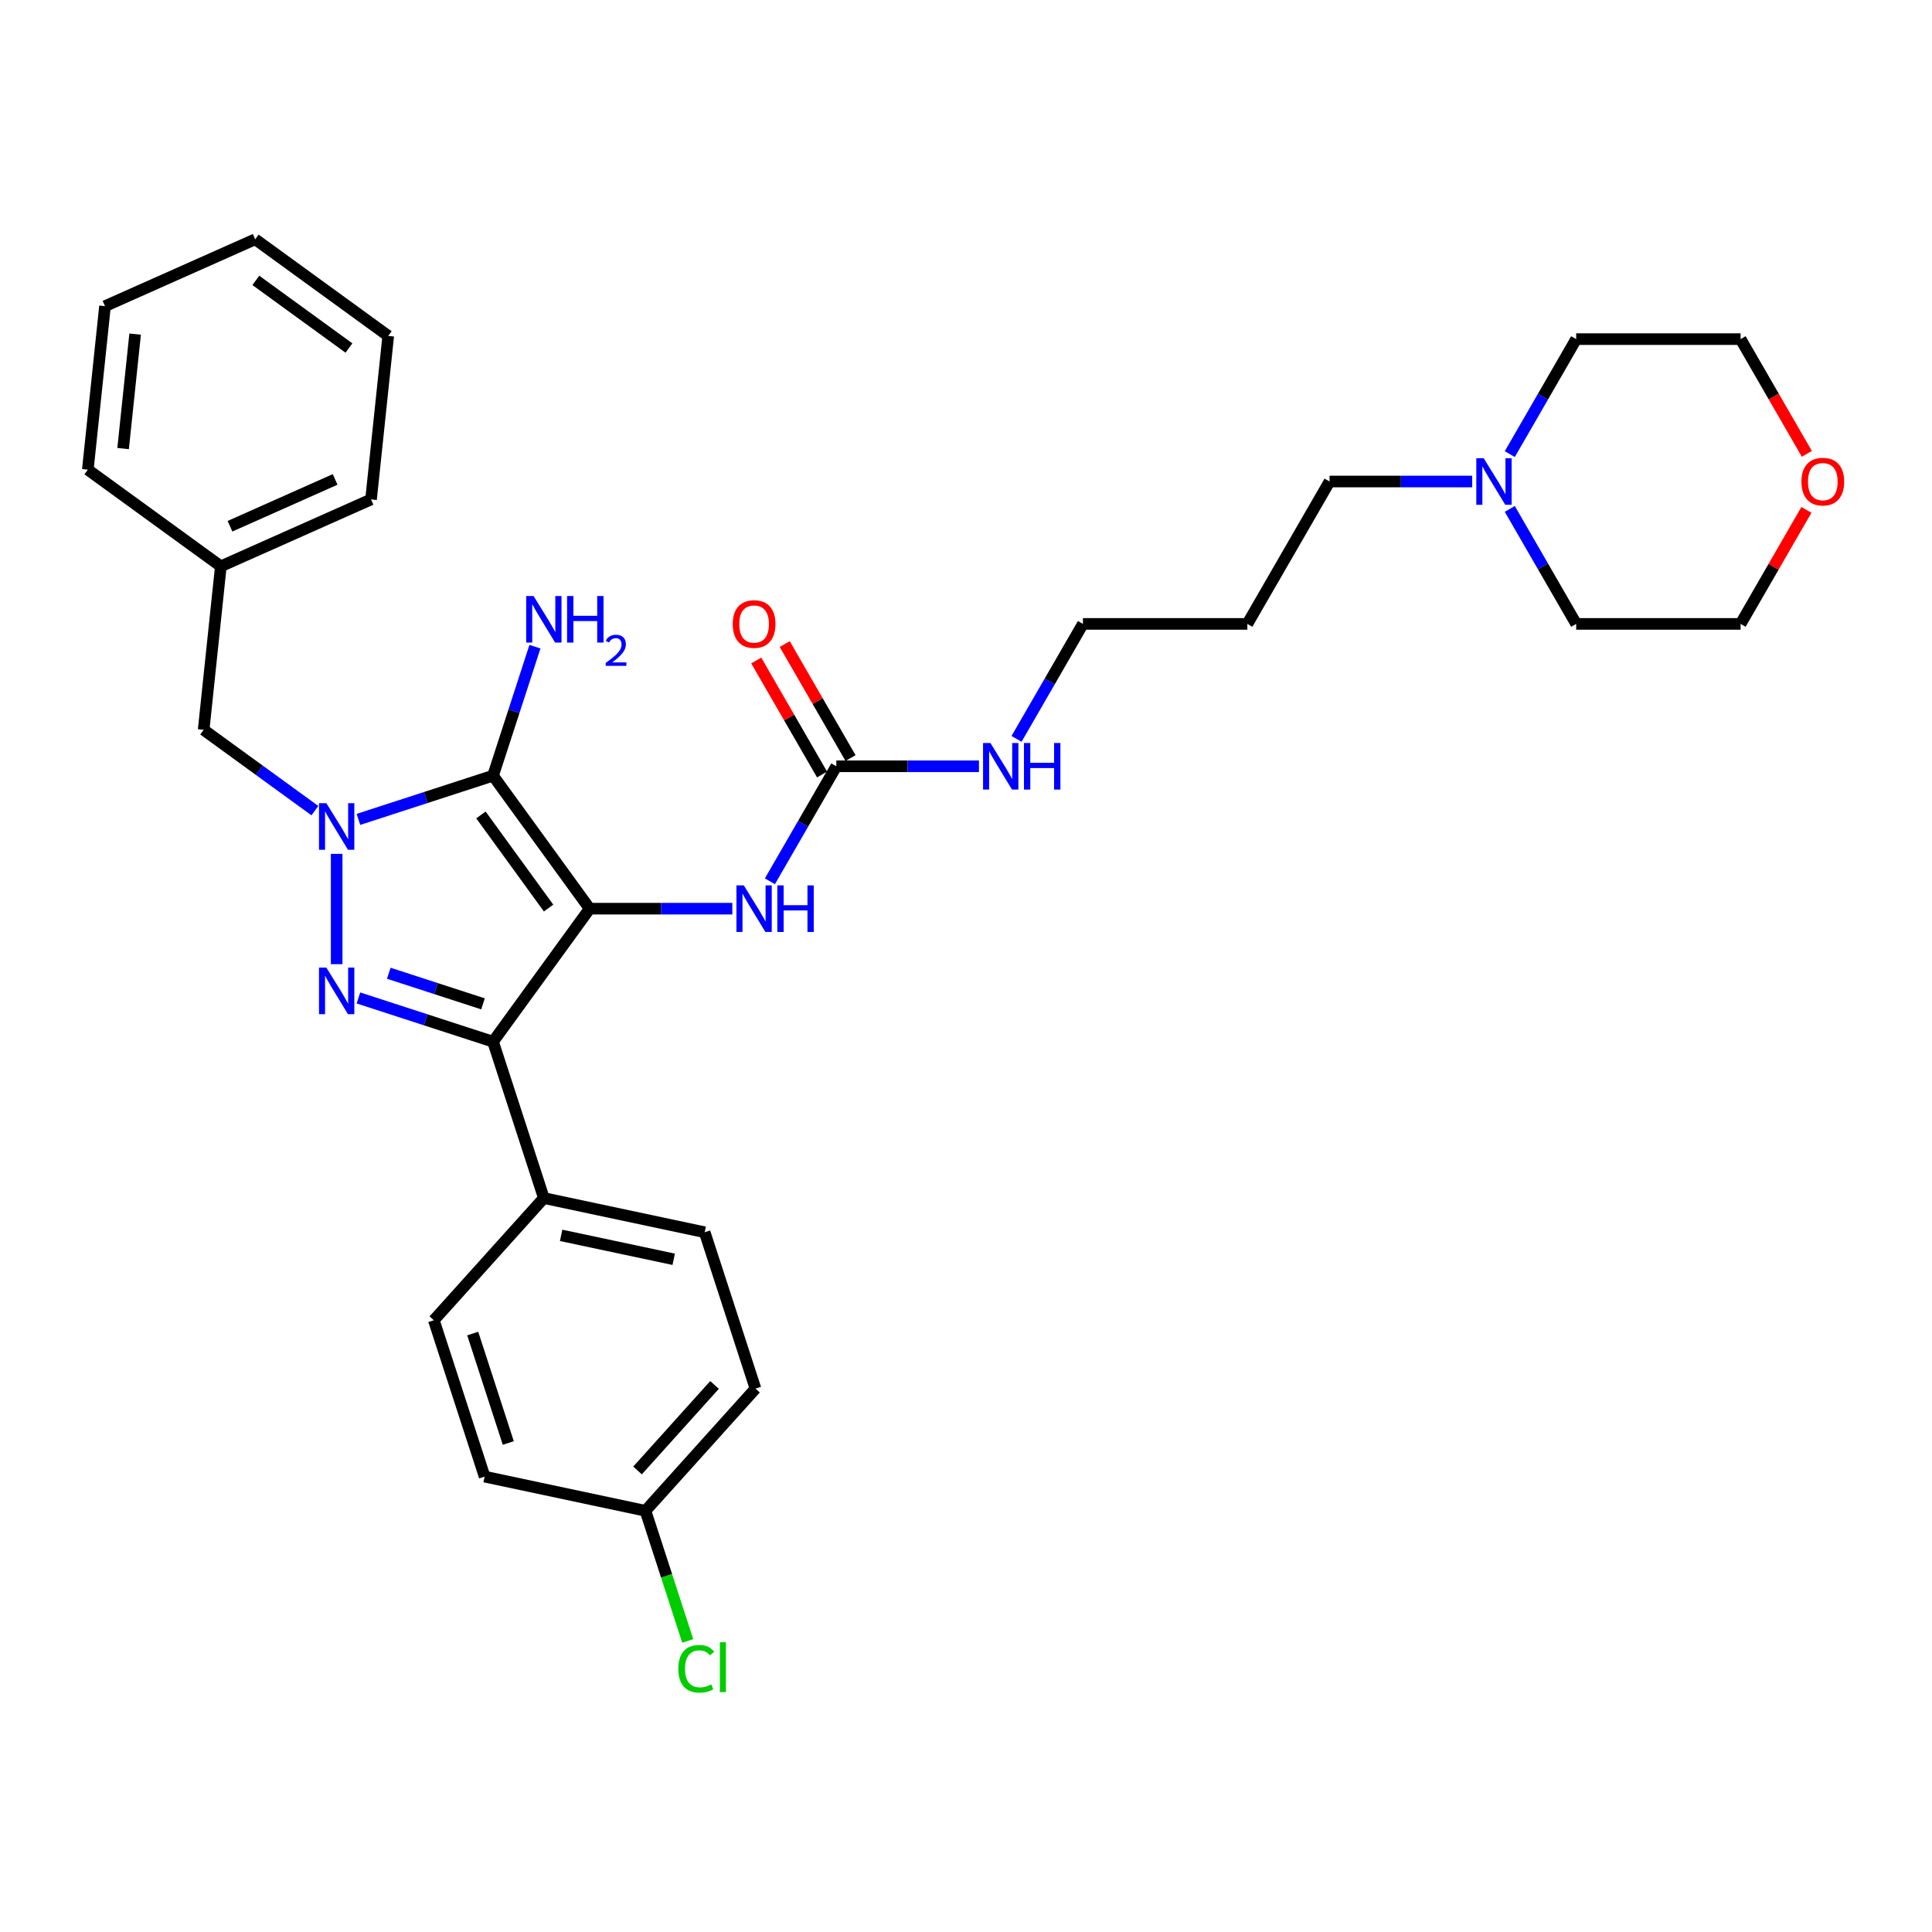 <?xml version='1.0' encoding='iso-8859-1'?>
<svg version='1.1' baseProfile='full'
              xmlns='http://www.w3.org/2000/svg'
                      xmlns:rdkit='http://www.rdkit.org/xml'
                      xmlns:xlink='http://www.w3.org/1999/xlink'
                  xml:space='preserve'
width='1000px' height='1000px' viewBox='0 0 1000 1000'>
<!-- END OF HEADER -->
<rect style='opacity:1.0;fill:#FFFFFF;stroke:none' width='1000' height='1000' x='0' y='0'> </rect>
<path class='bond-0' d='M 162.99,419.592 L 134.199,398.674' style='fill:none;fill-rule:evenodd;stroke:#0000FF;stroke-width:6px;stroke-linecap:butt;stroke-linejoin:miter;stroke-opacity:1' />
<path class='bond-0' d='M 134.199,398.674 L 105.408,377.757' style='fill:none;fill-rule:evenodd;stroke:#000000;stroke-width:6px;stroke-linecap:butt;stroke-linejoin:miter;stroke-opacity:1' />
<path class='bond-1' d='M 185.525,424.117 L 220.359,412.799' style='fill:none;fill-rule:evenodd;stroke:#0000FF;stroke-width:6px;stroke-linecap:butt;stroke-linejoin:miter;stroke-opacity:1' />
<path class='bond-1' d='M 220.359,412.799 L 255.194,401.48' style='fill:none;fill-rule:evenodd;stroke:#000000;stroke-width:6px;stroke-linecap:butt;stroke-linejoin:miter;stroke-opacity:1' />
<path class='bond-2' d='M 174.257,441.956 L 174.257,499.057' style='fill:none;fill-rule:evenodd;stroke:#0000FF;stroke-width:6px;stroke-linecap:butt;stroke-linejoin:miter;stroke-opacity:1' />
<path class='bond-3' d='M 255.194,401.48 L 305.216,470.329' style='fill:none;fill-rule:evenodd;stroke:#000000;stroke-width:6px;stroke-linecap:butt;stroke-linejoin:miter;stroke-opacity:1' />
<path class='bond-3' d='M 248.928,421.812 L 283.943,470.006' style='fill:none;fill-rule:evenodd;stroke:#000000;stroke-width:6px;stroke-linecap:butt;stroke-linejoin:miter;stroke-opacity:1' />
<path class='bond-4' d='M 255.194,401.48 L 266.04,368.101' style='fill:none;fill-rule:evenodd;stroke:#000000;stroke-width:6px;stroke-linecap:butt;stroke-linejoin:miter;stroke-opacity:1' />
<path class='bond-4' d='M 266.04,368.101 L 276.885,334.721' style='fill:none;fill-rule:evenodd;stroke:#0000FF;stroke-width:6px;stroke-linecap:butt;stroke-linejoin:miter;stroke-opacity:1' />
<path class='bond-5' d='M 305.216,470.329 L 255.194,539.179' style='fill:none;fill-rule:evenodd;stroke:#000000;stroke-width:6px;stroke-linecap:butt;stroke-linejoin:miter;stroke-opacity:1' />
<path class='bond-6' d='M 305.216,470.329 L 342.133,470.329' style='fill:none;fill-rule:evenodd;stroke:#000000;stroke-width:6px;stroke-linecap:butt;stroke-linejoin:miter;stroke-opacity:1' />
<path class='bond-6' d='M 342.133,470.329 L 379.051,470.329' style='fill:none;fill-rule:evenodd;stroke:#0000FF;stroke-width:6px;stroke-linecap:butt;stroke-linejoin:miter;stroke-opacity:1' />
<path class='bond-7' d='M 255.194,539.179 L 220.359,527.86' style='fill:none;fill-rule:evenodd;stroke:#000000;stroke-width:6px;stroke-linecap:butt;stroke-linejoin:miter;stroke-opacity:1' />
<path class='bond-7' d='M 220.359,527.86 L 185.525,516.542' style='fill:none;fill-rule:evenodd;stroke:#0000FF;stroke-width:6px;stroke-linecap:butt;stroke-linejoin:miter;stroke-opacity:1' />
<path class='bond-7' d='M 250.003,519.596 L 225.619,511.673' style='fill:none;fill-rule:evenodd;stroke:#000000;stroke-width:6px;stroke-linecap:butt;stroke-linejoin:miter;stroke-opacity:1' />
<path class='bond-7' d='M 225.619,511.673 L 201.235,503.75' style='fill:none;fill-rule:evenodd;stroke:#0000FF;stroke-width:6px;stroke-linecap:butt;stroke-linejoin:miter;stroke-opacity:1' />
<path class='bond-8' d='M 255.194,539.179 L 281.492,620.116' style='fill:none;fill-rule:evenodd;stroke:#000000;stroke-width:6px;stroke-linecap:butt;stroke-linejoin:miter;stroke-opacity:1' />
<path class='bond-9' d='M 762.01,249.228 L 725.093,249.228' style='fill:none;fill-rule:evenodd;stroke:#0000FF;stroke-width:6px;stroke-linecap:butt;stroke-linejoin:miter;stroke-opacity:1' />
<path class='bond-9' d='M 725.093,249.228 L 688.176,249.228' style='fill:none;fill-rule:evenodd;stroke:#000000;stroke-width:6px;stroke-linecap:butt;stroke-linejoin:miter;stroke-opacity:1' />
<path class='bond-10' d='M 781.464,263.406 L 798.646,293.167' style='fill:none;fill-rule:evenodd;stroke:#0000FF;stroke-width:6px;stroke-linecap:butt;stroke-linejoin:miter;stroke-opacity:1' />
<path class='bond-10' d='M 798.646,293.167 L 815.829,322.928' style='fill:none;fill-rule:evenodd;stroke:#000000;stroke-width:6px;stroke-linecap:butt;stroke-linejoin:miter;stroke-opacity:1' />
<path class='bond-11' d='M 781.464,235.05 L 798.646,205.288' style='fill:none;fill-rule:evenodd;stroke:#0000FF;stroke-width:6px;stroke-linecap:butt;stroke-linejoin:miter;stroke-opacity:1' />
<path class='bond-11' d='M 798.646,205.288 L 815.829,175.527' style='fill:none;fill-rule:evenodd;stroke:#000000;stroke-width:6px;stroke-linecap:butt;stroke-linejoin:miter;stroke-opacity:1' />
<path class='bond-12' d='M 398.504,456.151 L 415.686,426.39' style='fill:none;fill-rule:evenodd;stroke:#0000FF;stroke-width:6px;stroke-linecap:butt;stroke-linejoin:miter;stroke-opacity:1' />
<path class='bond-12' d='M 415.686,426.39 L 432.869,396.629' style='fill:none;fill-rule:evenodd;stroke:#000000;stroke-width:6px;stroke-linecap:butt;stroke-linejoin:miter;stroke-opacity:1' />
<path class='bond-13' d='M 440.239,392.374 L 423.204,362.868' style='fill:none;fill-rule:evenodd;stroke:#000000;stroke-width:6px;stroke-linecap:butt;stroke-linejoin:miter;stroke-opacity:1' />
<path class='bond-13' d='M 423.204,362.868 L 406.169,333.362' style='fill:none;fill-rule:evenodd;stroke:#FF0000;stroke-width:6px;stroke-linecap:butt;stroke-linejoin:miter;stroke-opacity:1' />
<path class='bond-13' d='M 425.499,400.884 L 408.464,371.378' style='fill:none;fill-rule:evenodd;stroke:#000000;stroke-width:6px;stroke-linecap:butt;stroke-linejoin:miter;stroke-opacity:1' />
<path class='bond-13' d='M 408.464,371.378 L 391.429,341.872' style='fill:none;fill-rule:evenodd;stroke:#FF0000;stroke-width:6px;stroke-linecap:butt;stroke-linejoin:miter;stroke-opacity:1' />
<path class='bond-14' d='M 432.869,396.629 L 469.786,396.629' style='fill:none;fill-rule:evenodd;stroke:#000000;stroke-width:6px;stroke-linecap:butt;stroke-linejoin:miter;stroke-opacity:1' />
<path class='bond-14' d='M 469.786,396.629 L 506.704,396.629' style='fill:none;fill-rule:evenodd;stroke:#0000FF;stroke-width:6px;stroke-linecap:butt;stroke-linejoin:miter;stroke-opacity:1' />
<path class='bond-15' d='M 526.157,382.451 L 543.34,352.689' style='fill:none;fill-rule:evenodd;stroke:#0000FF;stroke-width:6px;stroke-linecap:butt;stroke-linejoin:miter;stroke-opacity:1' />
<path class='bond-15' d='M 543.34,352.689 L 560.522,322.928' style='fill:none;fill-rule:evenodd;stroke:#000000;stroke-width:6px;stroke-linecap:butt;stroke-linejoin:miter;stroke-opacity:1' />
<path class='bond-16' d='M 935.218,234.913 L 918.074,205.22' style='fill:none;fill-rule:evenodd;stroke:#FF0000;stroke-width:6px;stroke-linecap:butt;stroke-linejoin:miter;stroke-opacity:1' />
<path class='bond-16' d='M 918.074,205.22 L 900.931,175.527' style='fill:none;fill-rule:evenodd;stroke:#000000;stroke-width:6px;stroke-linecap:butt;stroke-linejoin:miter;stroke-opacity:1' />
<path class='bond-17' d='M 935.002,263.916 L 917.966,293.422' style='fill:none;fill-rule:evenodd;stroke:#FF0000;stroke-width:6px;stroke-linecap:butt;stroke-linejoin:miter;stroke-opacity:1' />
<path class='bond-17' d='M 917.966,293.422 L 900.931,322.928' style='fill:none;fill-rule:evenodd;stroke:#000000;stroke-width:6px;stroke-linecap:butt;stroke-linejoin:miter;stroke-opacity:1' />
<path class='bond-18' d='M 688.176,249.228 L 645.625,322.928' style='fill:none;fill-rule:evenodd;stroke:#000000;stroke-width:6px;stroke-linecap:butt;stroke-linejoin:miter;stroke-opacity:1' />
<path class='bond-19' d='M 114.304,293.121 L 105.408,377.757' style='fill:none;fill-rule:evenodd;stroke:#000000;stroke-width:6px;stroke-linecap:butt;stroke-linejoin:miter;stroke-opacity:1' />
<path class='bond-20' d='M 114.304,293.121 L 192.048,258.506' style='fill:none;fill-rule:evenodd;stroke:#000000;stroke-width:6px;stroke-linecap:butt;stroke-linejoin:miter;stroke-opacity:1' />
<path class='bond-20' d='M 119.043,272.38 L 173.464,248.15' style='fill:none;fill-rule:evenodd;stroke:#000000;stroke-width:6px;stroke-linecap:butt;stroke-linejoin:miter;stroke-opacity:1' />
<path class='bond-21' d='M 114.304,293.121 L 45.455,243.099' style='fill:none;fill-rule:evenodd;stroke:#000000;stroke-width:6px;stroke-linecap:butt;stroke-linejoin:miter;stroke-opacity:1' />
<path class='bond-22' d='M 391.033,718.746 L 334.088,781.989' style='fill:none;fill-rule:evenodd;stroke:#000000;stroke-width:6px;stroke-linecap:butt;stroke-linejoin:miter;stroke-opacity:1' />
<path class='bond-22' d='M 369.842,716.844 L 329.981,761.114' style='fill:none;fill-rule:evenodd;stroke:#000000;stroke-width:6px;stroke-linecap:butt;stroke-linejoin:miter;stroke-opacity:1' />
<path class='bond-23' d='M 391.033,718.746 L 364.735,637.809' style='fill:none;fill-rule:evenodd;stroke:#000000;stroke-width:6px;stroke-linecap:butt;stroke-linejoin:miter;stroke-opacity:1' />
<path class='bond-24' d='M 334.088,781.989 L 250.846,764.296' style='fill:none;fill-rule:evenodd;stroke:#000000;stroke-width:6px;stroke-linecap:butt;stroke-linejoin:miter;stroke-opacity:1' />
<path class='bond-25' d='M 334.088,781.989 L 345.031,815.667' style='fill:none;fill-rule:evenodd;stroke:#000000;stroke-width:6px;stroke-linecap:butt;stroke-linejoin:miter;stroke-opacity:1' />
<path class='bond-25' d='M 345.031,815.667 L 355.973,849.344' style='fill:none;fill-rule:evenodd;stroke:#00CC00;stroke-width:6px;stroke-linecap:butt;stroke-linejoin:miter;stroke-opacity:1' />
<path class='bond-26' d='M 250.846,764.296 L 224.548,683.359' style='fill:none;fill-rule:evenodd;stroke:#000000;stroke-width:6px;stroke-linecap:butt;stroke-linejoin:miter;stroke-opacity:1' />
<path class='bond-26' d='M 263.088,746.896 L 244.68,690.24' style='fill:none;fill-rule:evenodd;stroke:#000000;stroke-width:6px;stroke-linecap:butt;stroke-linejoin:miter;stroke-opacity:1' />
<path class='bond-27' d='M 224.548,683.359 L 281.492,620.116' style='fill:none;fill-rule:evenodd;stroke:#000000;stroke-width:6px;stroke-linecap:butt;stroke-linejoin:miter;stroke-opacity:1' />
<path class='bond-28' d='M 281.492,620.116 L 364.735,637.809' style='fill:none;fill-rule:evenodd;stroke:#000000;stroke-width:6px;stroke-linecap:butt;stroke-linejoin:miter;stroke-opacity:1' />
<path class='bond-28' d='M 290.44,639.418 L 348.709,651.804' style='fill:none;fill-rule:evenodd;stroke:#000000;stroke-width:6px;stroke-linecap:butt;stroke-linejoin:miter;stroke-opacity:1' />
<path class='bond-29' d='M 192.048,258.506 L 200.944,173.87' style='fill:none;fill-rule:evenodd;stroke:#000000;stroke-width:6px;stroke-linecap:butt;stroke-linejoin:miter;stroke-opacity:1' />
<path class='bond-30' d='M 45.455,243.099 L 54.35,158.463' style='fill:none;fill-rule:evenodd;stroke:#000000;stroke-width:6px;stroke-linecap:butt;stroke-linejoin:miter;stroke-opacity:1' />
<path class='bond-30' d='M 63.716,232.183 L 69.943,172.937' style='fill:none;fill-rule:evenodd;stroke:#000000;stroke-width:6px;stroke-linecap:butt;stroke-linejoin:miter;stroke-opacity:1' />
<path class='bond-31' d='M 200.944,173.87 L 132.095,123.849' style='fill:none;fill-rule:evenodd;stroke:#000000;stroke-width:6px;stroke-linecap:butt;stroke-linejoin:miter;stroke-opacity:1' />
<path class='bond-31' d='M 180.612,180.137 L 132.418,145.122' style='fill:none;fill-rule:evenodd;stroke:#000000;stroke-width:6px;stroke-linecap:butt;stroke-linejoin:miter;stroke-opacity:1' />
<path class='bond-32' d='M 54.35,158.463 L 132.095,123.849' style='fill:none;fill-rule:evenodd;stroke:#000000;stroke-width:6px;stroke-linecap:butt;stroke-linejoin:miter;stroke-opacity:1' />
<path class='bond-33' d='M 645.625,322.928 L 560.522,322.928' style='fill:none;fill-rule:evenodd;stroke:#000000;stroke-width:6px;stroke-linecap:butt;stroke-linejoin:miter;stroke-opacity:1' />
<path class='bond-34' d='M 815.829,322.928 L 900.931,322.928' style='fill:none;fill-rule:evenodd;stroke:#000000;stroke-width:6px;stroke-linecap:butt;stroke-linejoin:miter;stroke-opacity:1' />
<path class='bond-35' d='M 815.829,175.527 L 900.931,175.527' style='fill:none;fill-rule:evenodd;stroke:#000000;stroke-width:6px;stroke-linecap:butt;stroke-linejoin:miter;stroke-opacity:1' />
<path  class='atom-0' d='M 168.93 415.728
L 176.827 428.493
Q 177.61 429.753, 178.87 432.033
Q 180.129 434.314, 180.197 434.45
L 180.197 415.728
L 183.397 415.728
L 183.397 439.829
L 180.095 439.829
L 171.619 425.872
Q 170.632 424.238, 169.577 422.366
Q 168.555 420.494, 168.249 419.915
L 168.249 439.829
L 165.117 439.829
L 165.117 415.728
L 168.93 415.728
' fill='#0000FF'/>
<path  class='atom-4' d='M 168.93 500.83
L 176.827 513.595
Q 177.61 514.855, 178.87 517.136
Q 180.129 519.416, 180.197 519.553
L 180.197 500.83
L 183.397 500.83
L 183.397 524.931
L 180.095 524.931
L 171.619 510.974
Q 170.632 509.34, 169.577 507.468
Q 168.555 505.596, 168.249 505.017
L 168.249 524.931
L 165.117 524.931
L 165.117 500.83
L 168.93 500.83
' fill='#0000FF'/>
<path  class='atom-5' d='M 767.95 237.177
L 775.848 249.942
Q 776.631 251.202, 777.89 253.483
Q 779.15 255.763, 779.218 255.9
L 779.218 237.177
L 782.418 237.177
L 782.418 261.278
L 779.116 261.278
L 770.64 247.321
Q 769.652 245.687, 768.597 243.815
Q 767.576 241.943, 767.27 241.364
L 767.27 261.278
L 764.138 261.278
L 764.138 237.177
L 767.95 237.177
' fill='#0000FF'/>
<path  class='atom-6' d='M 276.165 308.493
L 284.062 321.258
Q 284.845 322.518, 286.105 324.799
Q 287.364 327.079, 287.432 327.215
L 287.432 308.493
L 290.632 308.493
L 290.632 332.594
L 287.33 332.594
L 278.854 318.637
Q 277.867 317.003, 276.812 315.131
Q 275.79 313.259, 275.484 312.68
L 275.484 332.594
L 272.352 332.594
L 272.352 308.493
L 276.165 308.493
' fill='#0000FF'/>
<path  class='atom-6' d='M 293.526 308.493
L 296.794 308.493
L 296.794 318.739
L 309.116 318.739
L 309.116 308.493
L 312.384 308.493
L 312.384 332.594
L 309.116 332.594
L 309.116 321.462
L 296.794 321.462
L 296.794 332.594
L 293.526 332.594
L 293.526 308.493
' fill='#0000FF'/>
<path  class='atom-6' d='M 313.553 331.748
Q 314.137 330.243, 315.53 329.412
Q 316.923 328.558, 318.855 328.558
Q 321.259 328.558, 322.607 329.861
Q 323.955 331.164, 323.955 333.478
Q 323.955 335.837, 322.202 338.039
Q 320.472 340.241, 316.878 342.847
L 324.224 342.847
L 324.224 344.644
L 313.508 344.644
L 313.508 343.139
Q 316.473 341.027, 318.226 339.454
Q 320.001 337.882, 320.854 336.466
Q 321.708 335.051, 321.708 333.591
Q 321.708 332.063, 320.944 331.209
Q 320.18 330.355, 318.855 330.355
Q 317.574 330.355, 316.72 330.872
Q 315.867 331.389, 315.26 332.535
L 313.553 331.748
' fill='#0000FF'/>
<path  class='atom-7' d='M 384.991 458.279
L 392.888 471.044
Q 393.671 472.304, 394.931 474.585
Q 396.19 476.865, 396.258 477.001
L 396.258 458.279
L 399.458 458.279
L 399.458 482.38
L 396.156 482.38
L 387.68 468.423
Q 386.693 466.789, 385.637 464.917
Q 384.616 463.045, 384.31 462.466
L 384.31 482.38
L 381.178 482.38
L 381.178 458.279
L 384.991 458.279
' fill='#0000FF'/>
<path  class='atom-7' d='M 402.352 458.279
L 405.619 458.279
L 405.619 468.525
L 417.942 468.525
L 417.942 458.279
L 421.21 458.279
L 421.21 482.38
L 417.942 482.38
L 417.942 471.249
L 405.619 471.249
L 405.619 482.38
L 402.352 482.38
L 402.352 458.279
' fill='#0000FF'/>
<path  class='atom-9' d='M 379.255 322.996
Q 379.255 317.209, 382.114 313.975
Q 384.974 310.742, 390.318 310.742
Q 395.662 310.742, 398.522 313.975
Q 401.381 317.209, 401.381 322.996
Q 401.381 328.851, 398.488 332.187
Q 395.594 335.489, 390.318 335.489
Q 385.008 335.489, 382.114 332.187
Q 379.255 328.885, 379.255 322.996
M 390.318 332.766
Q 393.994 332.766, 395.969 330.315
Q 397.977 327.83, 397.977 322.996
Q 397.977 318.265, 395.969 315.882
Q 393.994 313.465, 390.318 313.465
Q 386.642 313.465, 384.633 315.848
Q 382.659 318.231, 382.659 322.996
Q 382.659 327.864, 384.633 330.315
Q 386.642 332.766, 390.318 332.766
' fill='#FF0000'/>
<path  class='atom-10' d='M 512.644 384.578
L 520.541 397.344
Q 521.324 398.603, 522.584 400.884
Q 523.843 403.165, 523.911 403.301
L 523.911 384.578
L 527.111 384.578
L 527.111 408.679
L 523.809 408.679
L 515.333 394.723
Q 514.346 393.089, 513.291 391.216
Q 512.269 389.344, 511.963 388.765
L 511.963 408.679
L 508.831 408.679
L 508.831 384.578
L 512.644 384.578
' fill='#0000FF'/>
<path  class='atom-10' d='M 530.005 384.578
L 533.273 384.578
L 533.273 394.825
L 545.595 394.825
L 545.595 384.578
L 548.863 384.578
L 548.863 408.679
L 545.595 408.679
L 545.595 397.548
L 533.273 397.548
L 533.273 408.679
L 530.005 408.679
L 530.005 384.578
' fill='#0000FF'/>
<path  class='atom-11' d='M 932.419 249.296
Q 932.419 243.509, 935.278 240.275
Q 938.138 237.041, 943.482 237.041
Q 948.827 237.041, 951.686 240.275
Q 954.545 243.509, 954.545 249.296
Q 954.545 255.151, 951.652 258.487
Q 948.759 261.789, 943.482 261.789
Q 938.172 261.789, 935.278 258.487
Q 932.419 255.185, 932.419 249.296
M 943.482 259.065
Q 947.159 259.065, 949.133 256.614
Q 951.141 254.129, 951.141 249.296
Q 951.141 244.564, 949.133 242.181
Q 947.159 239.764, 943.482 239.764
Q 939.806 239.764, 937.797 242.147
Q 935.823 244.53, 935.823 249.296
Q 935.823 254.163, 937.797 256.614
Q 939.806 259.065, 943.482 259.065
' fill='#FF0000'/>
<path  class='atom-21' d='M 351.093 863.76
Q 351.093 857.769, 353.884 854.637
Q 356.71 851.472, 362.054 851.472
Q 367.024 851.472, 369.679 854.978
L 367.433 856.816
Q 365.492 854.263, 362.054 854.263
Q 358.412 854.263, 356.471 856.714
Q 354.565 859.131, 354.565 863.76
Q 354.565 868.526, 356.54 870.977
Q 358.548 873.428, 362.429 873.428
Q 365.084 873.428, 368.182 871.828
L 369.135 874.381
Q 367.875 875.198, 365.969 875.675
Q 364.063 876.151, 361.952 876.151
Q 356.71 876.151, 353.884 872.951
Q 351.093 869.752, 351.093 863.76
' fill='#00CC00'/>
<path  class='atom-21' d='M 372.607 850.008
L 375.739 850.008
L 375.739 875.845
L 372.607 875.845
L 372.607 850.008
' fill='#00CC00'/>
</svg>
